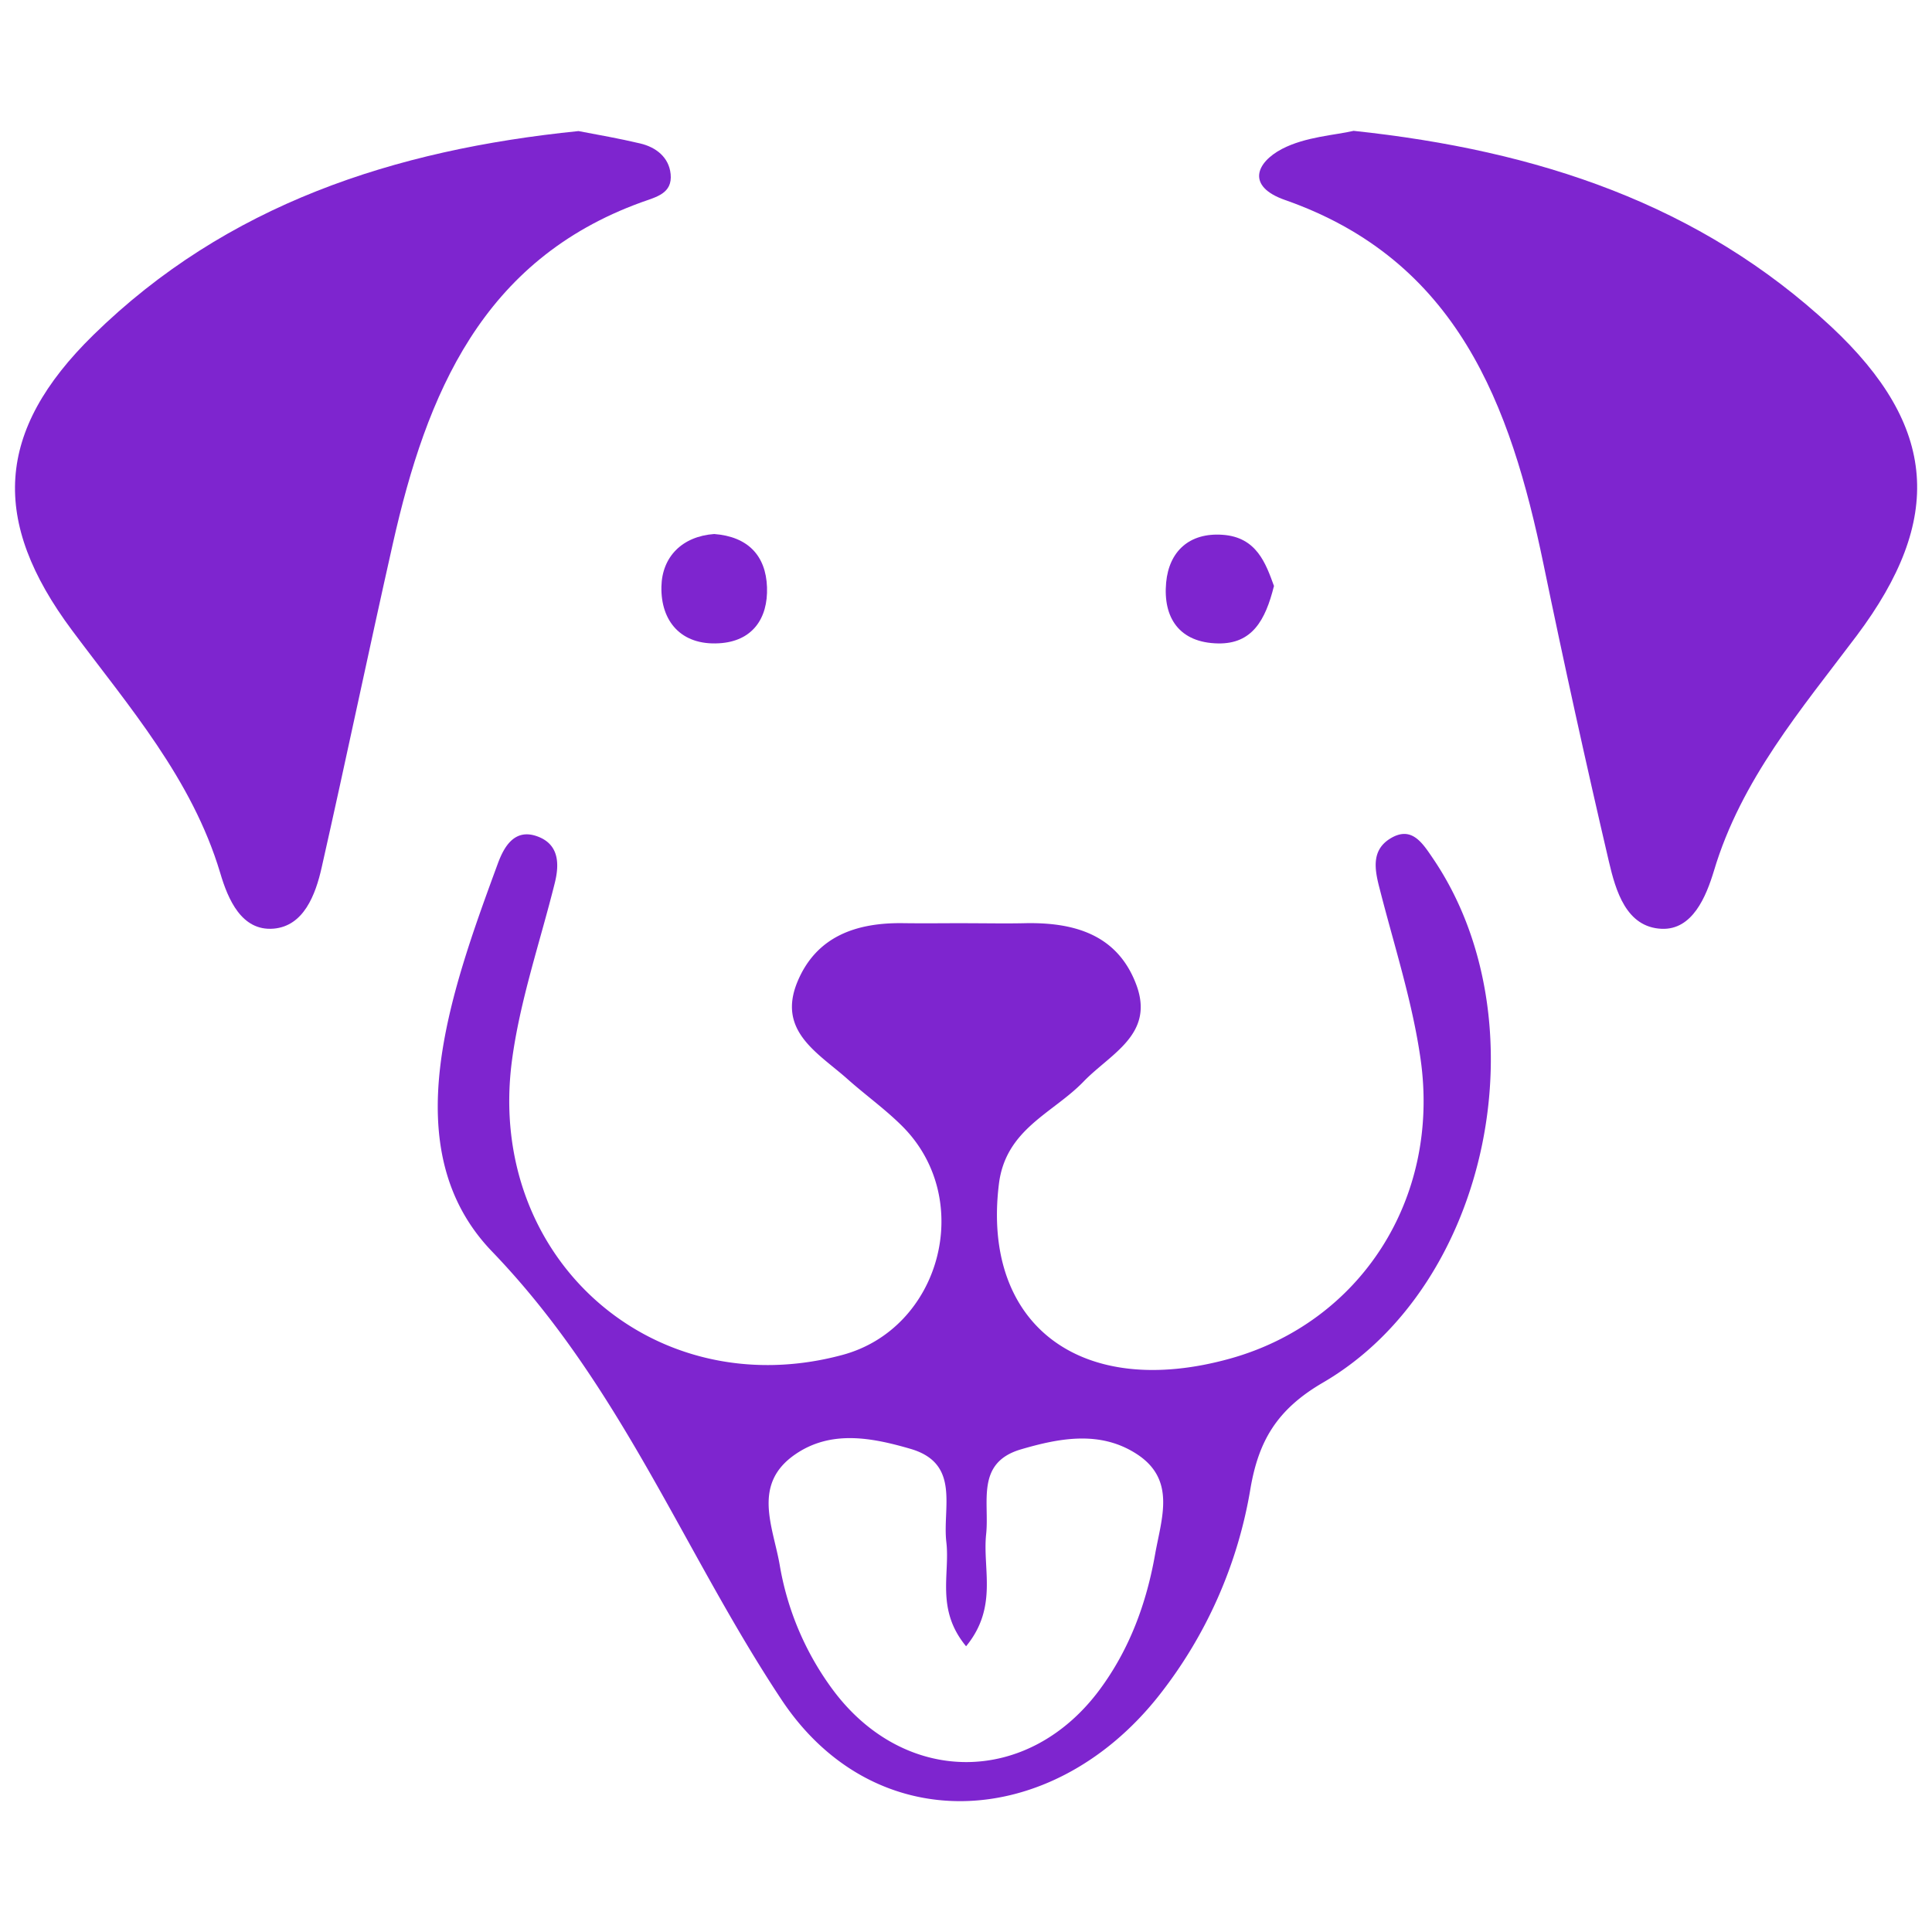 <svg id="Ebene_1" data-name="Ebene 1" xmlns="http://www.w3.org/2000/svg" viewBox="0 0 520 520"><defs><style>.cls-1{fill:#7e25cf;}</style></defs><path class="cls-1" d="M260,443.07c-8.17-9.91-4.28-19.32-5.29-28-1.09-9.26,3.88-21.14-9.61-25.1-10.32-3-21.42-5.22-31.13,1.52-11.55,8-5.95,19.29-4.13,29.61a78.3,78.3,0,0,0,14.5,33.95c19.32,25.72,52.46,25.62,71.66-.31,8-10.82,12.56-23.15,14.9-36.42,1.74-9.78,5.7-20.1-5-27-9.84-6.35-20.76-4.26-31.15-1.21-12.21,3.61-8.4,14.23-9.33,22.83-1,9.38,3.25,19.6-5.38,30.14m.46-194.59c5,0,10,.1,14.93,0,13.34-.35,25.25,2.83,30.39,16.5,5.05,13.42-6.91,18.59-14.17,26.11-8.27,8.57-21,12.76-22.8,27.64-4.62,37.76,22,58.16,62.3,46.91,34.93-9.76,56.57-42.93,51.2-80.61-2.2-15.46-7.12-30.57-11-45.78C370,234.13,369.05,229,374,225.81c5.8-3.69,8.73.88,11.65,5.19,29.61,43.53,15.64,114.79-29.56,141.12-12.48,7.26-17.3,15.76-19.5,28.35a122.22,122.22,0,0,1-24.92,56.22c-28.7,36-76.22,38.62-101.34.76-26.38-39.75-43-84.35-77.91-120.62-26.48-27.54-11.3-69.38,1.54-104.32,1.66-4.54,4.51-9.71,10.77-7.36,5.67,2.12,5.9,7.26,4.59,12.51-4,16.07-9.48,31.91-11.58,48.2-6.76,53,38.31,92.49,89,78.82,26.38-7.11,35.69-41.57,16.4-61.27-4.62-4.69-10.09-8.57-15.06-13-7.87-7-19-12.88-13.42-26.23,5.12-12.25,15.94-15.89,28.45-15.71,5.83.08,11.63,0,17.43,0"/><path class="cls-1" d="M155.7,35.28c5.27,1,11,2,16.6,3.33,4.26,1,7.74,3.71,8.2,8.22.53,5.27-3.84,6.16-7.87,7.62C129.75,70,114.82,106,105.76,146.21c-6.53,29-12.61,58.19-19.17,87.22-1.66,7.44-4.86,15.86-13,16.52-8.57.68-12.23-7.9-14.32-15-7.59-25.35-24.57-44.74-39.9-65.32-21.9-29.39-20.64-53.6,5.72-79.43C61,55,106.12,40.3,155.7,35.28"/><path class="cls-1" d="M364.36,35.22C414,40.49,457.55,55,492.89,87.94c28.68,26.83,30.32,51.85,6.86,83.13-14.93,19.85-31.12,38.77-38.44,63.31-2.12,7-5.8,15.94-14.05,15.61-9.56-.4-12.38-10.19-14.25-18.21q-9.3-39.84-17.58-79.95c-8.88-42.91-23.15-81.75-69.56-98-10.47-3.66-7.82-10.07-.81-13.75,6.36-3.3,14.23-3.68,19.3-4.87"/><path class="cls-1" d="M192.22,143.73c9.08.69,13.92,5.81,14.22,14.31s-4,14.6-12.91,15.1c-10.22.61-15.71-5.95-15.51-15.26.17-8,5.55-13.51,14.2-14.15"/><path class="cls-1" d="M342.87,157.79c-2.29,9.18-5.87,15.54-15,15.39-10.47-.18-14.88-6.94-14-16.4.78-8.37,6.23-13.47,15.18-12.84,9.21.63,11.65,7.75,13.87,13.85"/></svg>